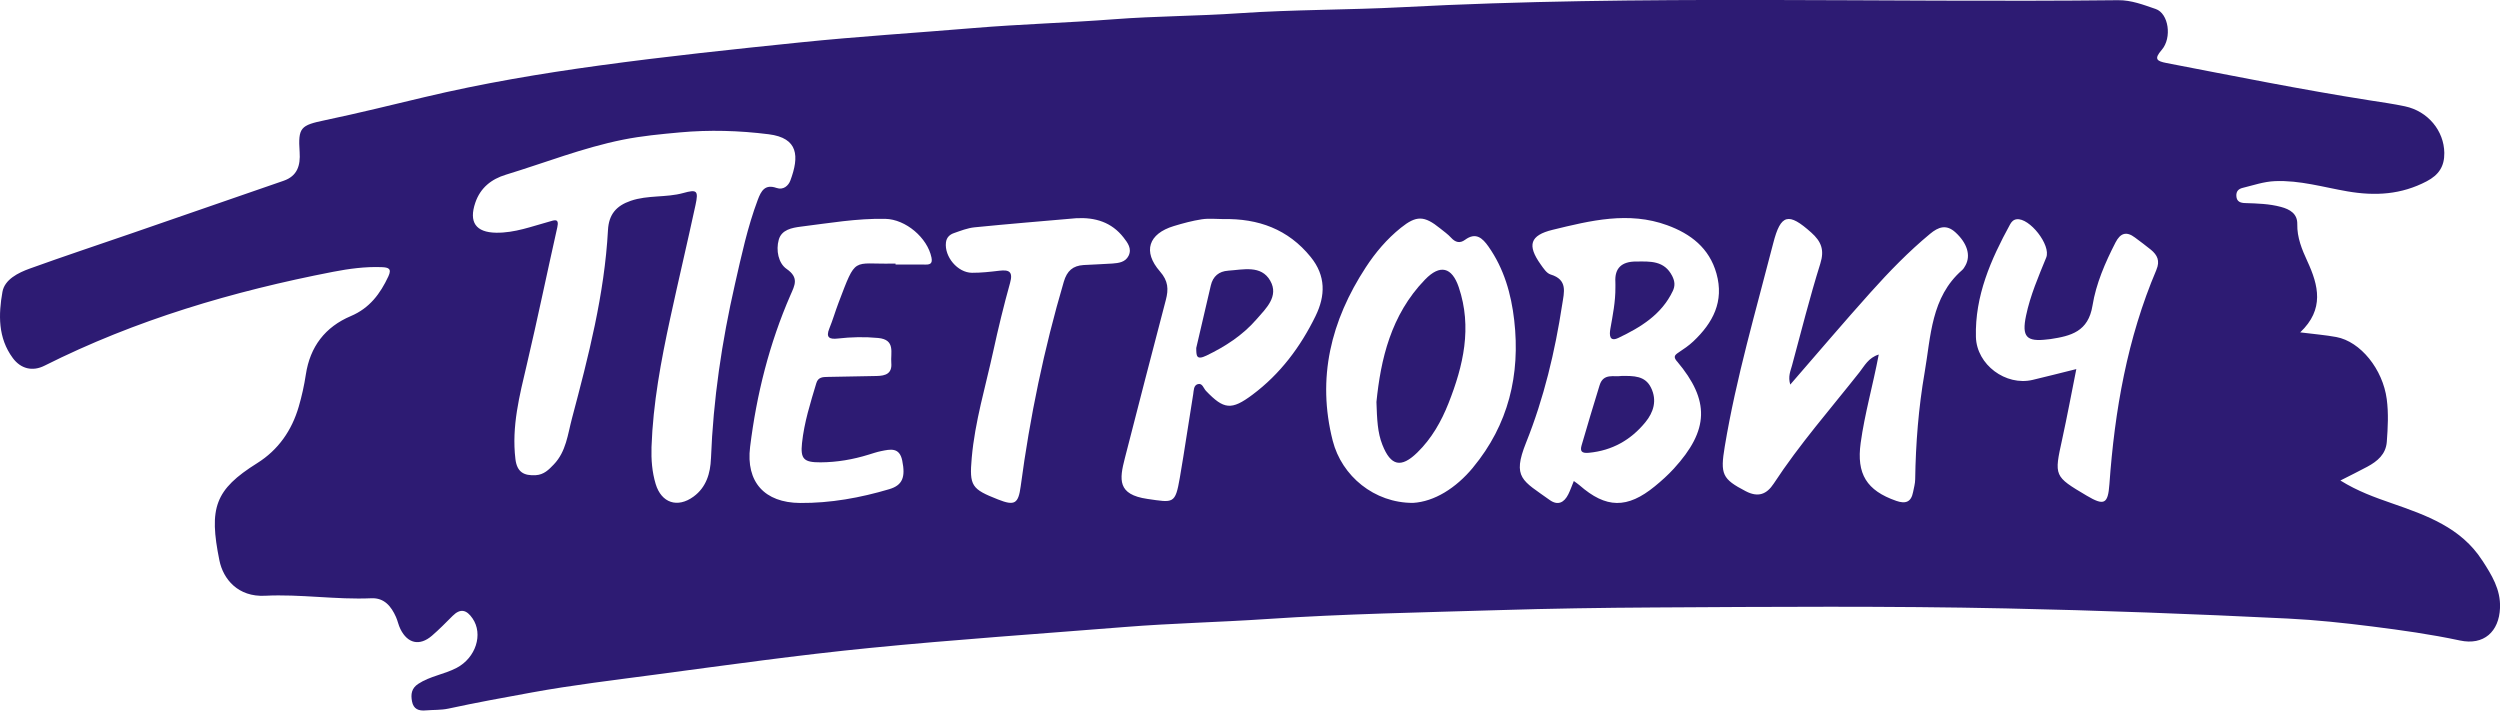<?xml version="1.0" encoding="UTF-8"?> <svg xmlns="http://www.w3.org/2000/svg" id="_Слой_1" data-name="Слой 1" viewBox="0 0 900.15 255.84"><defs><style> .cls-1 { fill: #2d1b73; } </style></defs><path class="cls-1" d="M893.76,201.8c-7.61-11.85-20.11-16.26-32.56-20.59-6.15-2.14-12.26-4.31-18.52-8.2,3.68-1.88,6.73-3.36,9.71-4.97,3.62-1.95,6.66-4.47,7-8.94,.38-5.13,.66-10.26-.02-15.4-1.42-10.73-9.41-20.72-18.17-22.35-3.87-.72-7.83-1.03-12.99-1.68,8.76-8.31,6.62-16.87,2.56-25.65-1.94-4.21-3.71-8.48-3.61-13.33,.07-3.74-2.64-5.32-5.88-6.19-4.21-1.13-8.53-1.24-12.85-1.38-1.65-.05-3.1-.43-3.21-2.55-.09-1.71,.79-2.57,2.3-2.93,3.84-.93,7.54-2.25,11.62-2.42,8.94-.37,17.45,2.2,26.06,3.68,10.11,1.74,19.41,1.17,28.55-3.62,4.36-2.28,6.41-5.37,6.35-10.22-.1-7.96-5.88-15.02-14.18-16.78-4.2-.89-8.46-1.49-12.71-2.15-24.5-3.85-48.81-8.75-73.15-13.44-3.53-.68-4.56-1.44-1.73-4.7,3.81-4.38,2.51-13.17-2.15-14.75-4.35-1.48-8.72-3.22-13.55-3.17-85.83,.95-171.7-2.01-257.51,2.51-19.64,1.03-39.33,.84-59,2.19-14.96,1.03-29.99,1.01-44.99,2.16-16.84,1.29-33.74,1.76-50.6,3.17-20.77,1.74-41.57,3.03-62.33,5.16-24.16,2.48-48.3,5.03-72.36,8.32-21.19,2.9-42.22,6.45-63.02,11.4-11.9,2.83-23.78,5.78-35.75,8.29-8.85,1.86-9.78,2.58-9.18,11.51,.32,4.77-.8,8.59-5.77,10.31-18.22,6.32-36.45,12.62-54.67,18.91-12.23,4.22-24.52,8.3-36.69,12.69-4.25,1.53-9.09,3.95-9.88,8.41-1.44,8.11-1.66,16.54,3.74,23.83,2.87,3.87,7.08,4.91,11.37,2.76,32.92-16.54,67.91-26.83,103.94-33.82,5.69-1.1,11.58-1.91,17.5-1.68,2.43,.09,3.71,.52,2.41,3.32-2.92,6.27-6.77,11.44-13.49,14.29-9.27,3.92-14.71,11.01-16.23,21.07-.59,3.89-1.45,7.77-2.55,11.54-2.49,8.56-7.35,15.58-14.96,20.35-15.25,9.55-17.45,16.1-13.61,35.02,1.37,6.75,6.7,13.22,16.42,12.73,12.76-.65,25.51,1.47,38.32,.9,4.64-.2,7.13,2.92,8.84,6.75,.63,1.41,.91,2.98,1.6,4.35,2.59,5.23,6.93,6.18,11.33,2.4,2.62-2.25,5.03-4.73,7.48-7.17,2.83-2.82,5.05-2.14,7.15,.92,3.92,5.69,1.17,14.19-5.71,17.81-4.44,2.34-9.57,2.96-13.83,5.76-2.46,1.61-2.73,3.77-2.25,6.31,.53,2.8,2.39,3.48,4.95,3.25,2.73-.24,5.44-.06,8.22-.66,9.93-2.15,19.93-3.97,29.93-5.79,14.74-2.69,29.61-4.45,44.46-6.43,25.76-3.43,51.51-7.06,77.37-9.61,30.53-3.02,61.16-5.09,91.74-7.54,17.02-1.36,34.09-1.72,51.13-2.87,27.73-1.87,55.55-2.35,83.34-3.2,18.67-.57,37.37-.86,56.03-.96,42.24-.24,84.48-.56,126.74,.34,33.87,.72,67.7,1.99,101.52,3.65,10.13,.5,20.25,1.58,30.32,2.85,10.59,1.34,21.16,2.81,31.63,5.05,8.6,1.84,14.08-3.17,14.43-11.72,.27-6.73-3.05-11.91-6.37-17.09ZM255.98,165.14c-.2,5.19-1.64,10.29-6.25,13.66-5.8,4.24-11.59,2.29-13.65-4.53-1.31-4.34-1.63-8.79-1.5-13.3,.54-15.7,3.43-31.07,6.74-46.38,2.95-13.62,6.17-27.18,9.11-40.8,1.12-5.18,.51-5.66-4.42-4.29-6.18,1.71-12.72,.68-18.9,2.8-5.27,1.8-7.9,4.95-8.2,10.53-1.26,23.17-7.04,45.49-12.96,67.79-1.54,5.78-2.09,11.95-6.54,16.6-1.8,1.88-3.55,3.69-6.47,3.87-4.31,.26-6.8-1.09-7.36-5.82-1.41-11.74,1.48-22.86,4.13-34.11,3.86-16.4,7.26-32.91,10.96-49.35,.76-3.4-1.17-2.49-2.85-2.03-6.31,1.72-12.48,4.11-19.17,4.01-7.37-.11-9.89-3.82-7.51-10.81,1.85-5.42,5.83-8.5,11.01-10.08,14.02-4.27,27.67-9.69,42.14-12.6,6.83-1.37,13.68-2,20.53-2.63,10.63-.97,21.28-.67,31.95,.67,10.76,1.35,11.03,7.98,7.82,16.63-.7,1.89-2.51,3.56-4.99,2.7-4.18-1.46-5.55,1.08-6.75,4.27-3.71,9.86-5.89,20.14-8.22,30.36-4.72,20.68-7.83,41.59-8.64,62.83Zm76.85-69.88c-3.46-.02-6.92,0-10.38,0,0-.12,0-.23,0-.35-.35,0-.69,0-1.04,0-14.57,.3-13.03-2.88-19.5,14.14-1.16,3.05-2.06,6.2-3.3,9.22-1.39,3.38,.17,3.95,3.06,3.62,4.83-.55,9.65-.66,14.5-.2,6.37,.6,4.43,5.35,4.75,9,.34,3.86-2.12,4.63-5.23,4.69-5.88,.1-11.77,.21-17.65,.33-1.76,.03-3.47,.05-4.12,2.25-2.12,7.09-4.38,14.18-5.15,21.56-.61,5.79,.67,6.98,6.7,6.95,5.9-.03,11.68-1.03,17.32-2.78,1.48-.46,2.97-.96,4.49-1.27,3.32-.68,6.6-1.43,7.58,3.43,1.22,5.98,.1,8.86-4.66,10.28-10.47,3.11-21.15,5.05-32.12,4.97-12.79-.1-19.56-7.53-18-20.2,2.33-18.88,6.92-37.2,14.55-54.69,1.52-3.49,3.15-6.23-1.42-9.39-2.94-2.03-3.88-6.71-2.81-10.51,1.01-3.59,4.7-4.3,7.97-4.71,10.1-1.25,20.16-3.01,30.39-2.8,7.35,.15,15.17,6.8,16.63,13.94,.5,2.47-.82,2.55-2.56,2.54Zm57.33,.17c-3.84,.25-5.97,2.06-7.13,6.02-7.11,24.15-12.2,48.71-15.52,73.65-.85,6.35-2.22,7.08-8.15,4.74-9.53-3.75-10.37-4.84-9.48-14.98,1.15-13.09,4.98-25.67,7.76-38.44,1.79-8.23,3.78-16.42,6.04-24.53,1.14-4.06-.29-4.84-3.89-4.41-3.26,.39-6.55,.76-9.82,.74-5.19-.04-9.98-5.82-9.37-10.92,.21-1.8,1.35-2.84,2.85-3.36,2.43-.85,4.91-1.83,7.44-2.09,12.2-1.22,24.43-2.21,36.64-3.28,6.81-.36,12.73,1.43,17.03,6.96,1.45,1.87,3.09,4,1.78,6.6-1.16,2.3-3.55,2.59-5.81,2.76-3.45,.25-6.92,.32-10.38,.54Zm83.53,18.34c-5.43,11.12-12.72,20.88-22.74,28.36-7.56,5.65-10.29,5.34-16.74-1.41-.88-.92-1.27-2.91-2.96-2.4-1.51,.45-1.41,2.31-1.62,3.59-1.65,10.01-3.08,20.05-4.81,30.04-1.67,9.63-2.26,9.05-11.67,7.69-10.87-1.57-10.12-6.97-8.13-14.69,4.88-18.98,9.75-37.96,14.74-56.91,1.03-3.9,.9-6.87-2.1-10.3-6.3-7.21-4.12-13.59,4.99-16.35,3.3-1,6.66-1.91,10.06-2.43,2.53-.39,5.18-.08,7.77-.08,12.55-.24,23.32,3.6,31.46,13.66,5.49,6.78,5.31,13.93,1.75,21.22Zm56.67,54.59c-6.15,7.42-13.93,12.25-21.57,12.71-13.98,.05-25.69-9.68-28.93-22.38-5.76-22.61-.63-43.23,11.88-62.4,3.5-5.37,7.62-10.23,12.65-14.27,5.61-4.5,8.41-4.43,14.17,.23,1.34,1.08,2.78,2.09,3.93,3.35,1.54,1.68,3.15,2.11,4.99,.76,3.93-2.89,6.31-.63,8.47,2.43,5.6,7.97,8.18,17.06,9.26,26.53,2.24,19.61-2.07,37.59-14.85,53.02Zm73.48-38.24c11.87,14.1,11.54,24.74-1.17,38.63-2.09,2.28-4.41,4.37-6.81,6.33-9.96,8.15-17.59,8.01-27.15-.37-.5-.44-1.07-.8-2.04-1.52-.8,1.95-1.3,3.42-1.99,4.79-1.49,2.99-3.76,4.16-6.71,2.04-9.77-7.02-13.58-7.93-8.49-20.65,6.43-16.05,10.4-32.73,13.01-49.77,.67-4.36,2.08-8.88-4.18-10.77-1.44-.43-2.59-2.24-3.58-3.63-4.91-6.9-3.88-10.47,4.32-12.46,13.59-3.31,27.34-6.73,41.24-1.65,8.43,3.08,15.16,8.18,17.74,17.4,2.82,10.07-1.28,17.76-8.33,24.42-1.62,1.53-3.5,2.8-5.37,4.04-1.43,.95-1.84,1.59-.52,3.17Zm103.84-34.55c-.33,.6-.69,1.24-1.2,1.68-11.23,9.81-11.24,23.87-13.49,36.82-2.2,12.69-3.22,25.61-3.41,38.55-.02,1.53-.47,3.05-.76,4.57-.69,3.58-2.68,4.33-6.06,3.15-10.69-3.73-14.34-9.71-12.81-20.84,1.45-10.55,4.42-20.79,6.51-31.85-3.74,1.17-5.16,4.12-6.91,6.34-10.46,13.25-21.63,25.97-30.9,40.13-2.55,3.89-5.63,5.07-10.11,2.73-8.44-4.39-9.19-6.08-7.53-16.05,4.12-24.82,11.23-48.93,17.46-73.24,2.71-10.58,5.53-11.12,13.68-3.84,3.62,3.24,4.82,6.25,3.27,11.2-3.8,12.13-6.89,24.48-10.21,36.75-.53,1.95-1.48,3.89-.61,6.8,9.95-11.46,19.31-22.48,28.95-33.23,6.68-7.45,13.65-14.64,21.39-21.05,2.97-2.46,5.83-3.56,9.15-.52,4.17,3.82,5.6,8.22,3.6,11.89Zm68.76,1.58c-10.5,24.68-15.03,50.67-16.93,77.24-.51,7.17-1.95,7.76-8.15,4.09-11.84-7.02-11.77-7-8.84-20.37,1.79-8.19,3.32-16.43,5.08-25.22-5.71,1.42-10.7,2.7-15.72,3.89-9.65,2.29-20.17-5.43-20.43-15.46-.39-14.78,5.37-27.86,12.29-40.51,.5-.91,1.18-1.7,2.33-1.86,4.67-.64,12.5,9.33,10.69,13.78-2.79,6.85-5.74,13.64-7.26,20.92-1.59,7.63,.12,9.5,7.74,8.55,.34-.04,.69-.05,1.03-.11,7.36-1.12,13.64-2.66,15.16-12.08,1.27-7.87,4.56-15.46,8.28-22.7,1.74-3.38,3.91-4.13,7-1.79,1.92,1.46,3.89,2.86,5.75,4.4,2.31,1.91,3.34,4,1.97,7.22Z"></path><path class="cls-1" d="M583.81,135.37c-2.62,.43-6.49-1.11-7.85,3.32-2.21,7.21-4.41,14.42-6.49,21.66-.6,2.08-.04,2.94,2.64,2.68,8.4-.81,15.08-4.61,20.29-10.96,2.97-3.61,4.31-7.87,2.07-12.46-2.13-4.37-6.23-4.27-10.67-4.25Z"></path><path class="cls-1" d="M589.1,94.16q-7.89,0-7.47,7.33c.04,.69,0,1.38,.01,2.07,.04,5.01-.94,9.89-1.81,14.8-.39,2.2-.39,4.87,2.9,3.3,8.01-3.82,15.53-8.38,19.57-16.87,.88-1.85,.76-3.48-.19-5.38-2.84-5.64-7.94-5.3-13-5.24Z"></path><path class="cls-1" d="M513.08,100.68c-12.34,12.74-15.95,28.87-17.48,44.06,.22,6.36,.39,10.98,2.14,15.41,3,7.61,6.71,8.5,12.57,2.79,5.15-5.02,8.65-11.18,11.25-17.77,5.34-13.51,8.55-27.3,3.69-41.72-2.47-7.32-6.75-8.37-12.16-2.78Z"></path><path class="cls-1" d="M442.18,97.47c-3.23,.21-5.44,1.98-6.21,5.29-1.73,7.52-3.5,15.02-5.25,22.53,.03,2.73-.05,4.54,3.7,2.73,6.78-3.27,12.97-7.28,17.91-12.95,3.46-3.97,8.26-8.35,5.02-14.01-3.27-5.72-9.74-3.95-15.17-3.6Z"></path></svg> 